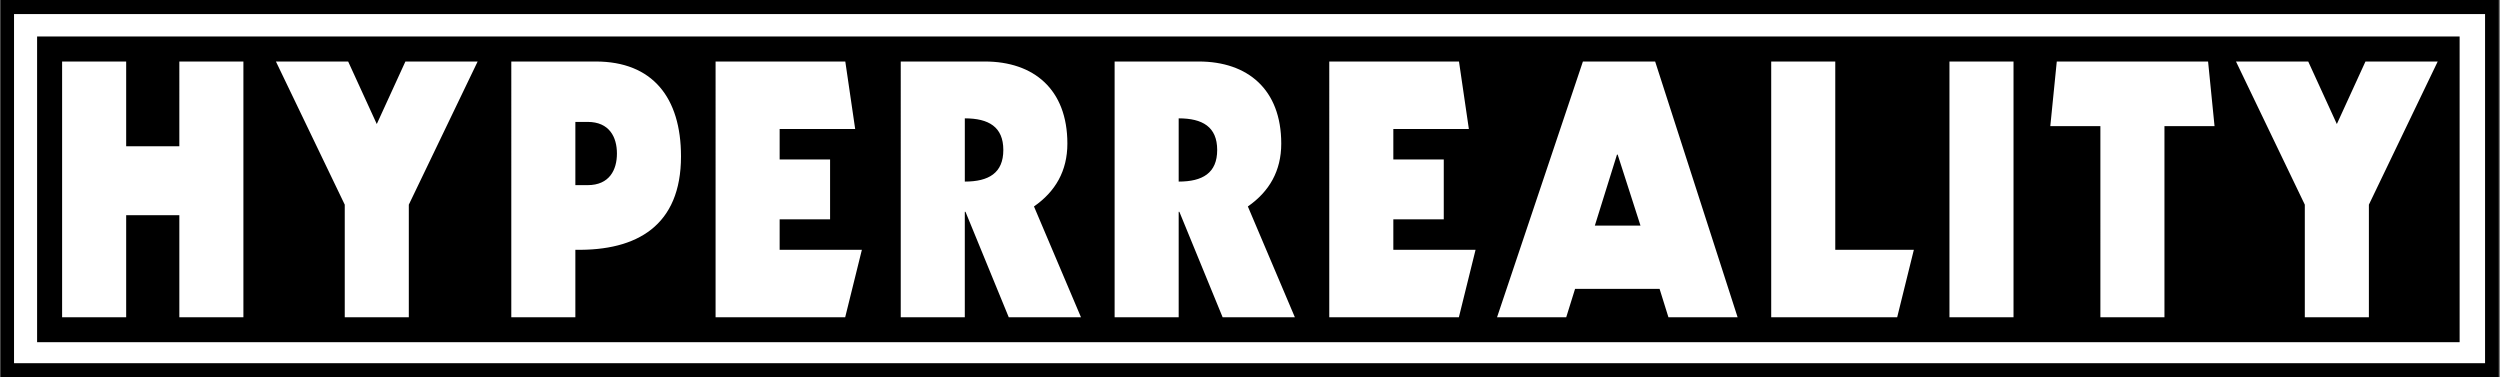 <svg xmlns="http://www.w3.org/2000/svg" fill="none" viewBox="0 0 1424 215"><rect x="0" y="0" width="1424" height="215" fill="#808080" stroke="none"/><path fill="#000" d="M1423.29 0H.286v215H1423.29V0Z"/><path fill="#fff" d="M1415.49 8H7.992v198.881H1415.49V8.001Z"/><path fill="#000" d="M1401 20.782H21.133V194.91H1401V20.781Z"/><path fill="#fff" d="M35.377 35.038h36.491v48.288h30.283V35.038h36.49v145.686h-36.49v-58.141H71.868v58.141h-36.49V35.038ZM157.162 35.038h41.149l16.302 35.615 16.302-35.615h41.149l-39.206 81.543v64.143h-36.49v-64.143l-39.206-81.543ZM291.237 35.038h48.134c32.221 0 48.528 20.435 48.528 54.025 0 39.456-25.039 53.826-60.172 53.215v38.446h-36.49V35.038Zm36.49 70.42h6.986c12.421 0 16.69-8.702 16.69-18.01 0-9.308-4.269-18.01-16.69-18.01h-6.986v36.02ZM407.596 35.038h73.888l5.627 38.446h-43.025v17.335h28.729v34.124h-28.729v17.335h46.839l-9.509 38.446h-73.82V35.038ZM757.153 35.038h73.888l5.628 38.446h-43.025v17.335h28.728v34.124h-28.728v17.335h46.839l-9.509 38.446h-73.821V35.038ZM513.062 35.038h47.943c27.754 0 46.973 15.784 46.973 46.743 0 15.58-6.793 27.318-19.023 35.816l26.785 63.133h-41.149l-24.65-60.098h-.388v60.098h-36.491V35.038Zm36.496 68.394c13.587 0 21.935-4.856 21.935-18.01 0-13.154-8.348-18.01-21.935-18.01v36.02ZM634.887 35.038h47.943c27.754 0 46.973 15.784 46.973 46.743 0 15.58-6.793 27.318-19.022 35.816l26.785 63.133h-41.149l-24.651-60.098h-.388v60.098h-36.491V35.038Zm36.491 68.394c13.587 0 21.935-4.856 21.935-18.01 0-13.154-8.343-18.01-21.935-18.01v36.02ZM901.623 35.038h41.15l46.973 145.686h-39.403l-5.047-16.189h-48.134l-5.047 16.189h-39.403l48.911-145.686Zm19.8 53.015h-.388l-12.618 40.466h26.008l-13.007-40.466h.005ZM1008.88 35.038h36.49v107.24h44.76l-9.5 38.446h-71.75V35.038ZM1110.41 35.038h36.49v145.686h-36.49V35.038ZM1171.54 35.038h86.18l3.68 36.825h-28.53v108.861h-36.49V71.864h-28.53l3.69-36.826ZM1273.62 35.038h41.15l16.3 35.615 16.3-35.615h41.15l-39.2 81.543v64.143h-36.5v-64.143l-39.2-81.543Z"/></svg>